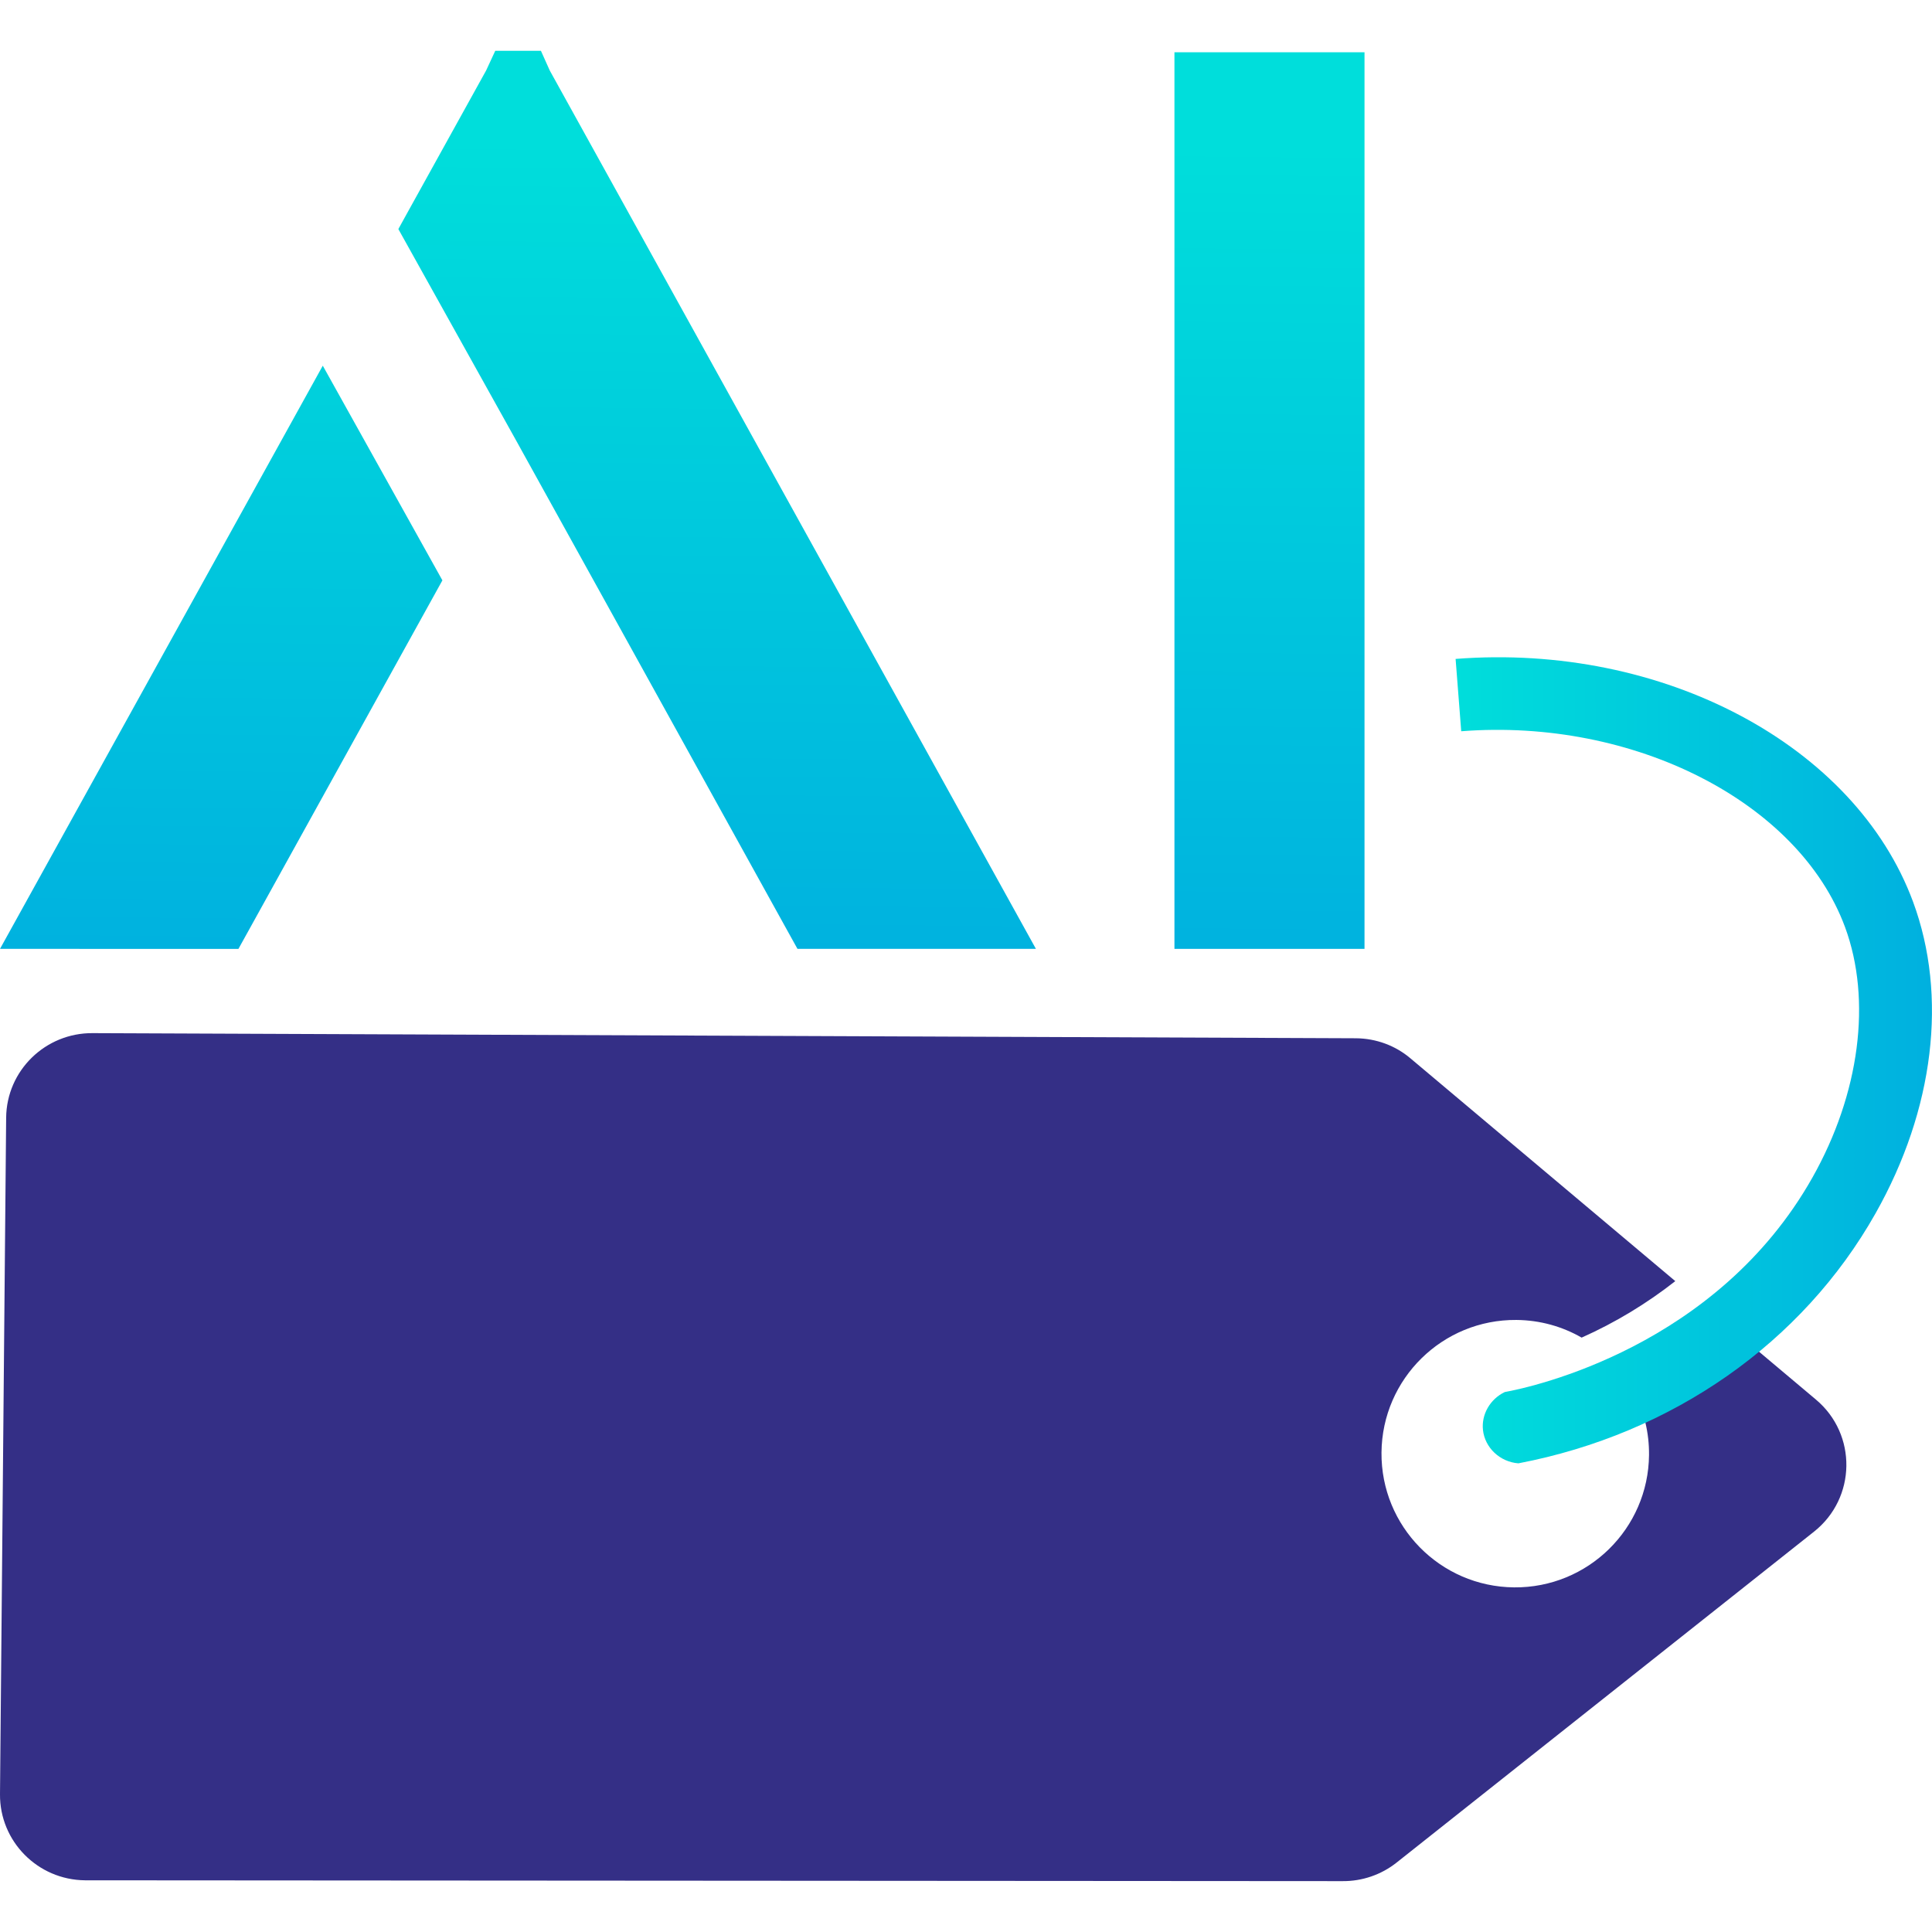 <?xml version="1.0" encoding="utf-8"?>
<!-- Generator: Adobe Illustrator 25.4.1, SVG Export Plug-In . SVG Version: 6.00 Build 0)  -->
<svg version="1.1" id="Layer_1" xmlns="http://www.w3.org/2000/svg" xmlns:xlink="http://www.w3.org/1999/xlink" x="0px" y="0px"
	 viewBox="0 0 512 512" style="enable-background:new 0 0 512 512;" xml:space="preserve">
<style type="text/css">
	.st0{fill:#1D1D1B;}
	.st1{fill:#342F86;}
	.st2{fill:url(#SVGID_1_);}
	.st3{fill:url(#SVGID_00000065759011096366925400000015446431925220747675_);}
	.st4{fill:url(#SVGID_00000027580221288523899380000016985894963264775304_);}
	.st5{fill:url(#SVGID_00000165925806924555940610000004825839559863933328_);}
	.st6{fill:url(#SVGID_00000044177986837467334360000007473485957138796467_);}
	.st7{fill:url(#SVGID_00000070837486133040544070000016474717680590701725_);}
	.st8{fill:url(#SVGID_00000021807875924521845660000018320380020828251064_);}
	.st9{fill:url(#SVGID_00000091015606895739378290000013862290105181420934_);}
	.st10{fill:url(#SVGID_00000074417964438459214500000003065005751816491936_);}
	.st11{fill:url(#SVGID_00000029018085448696766050000006014024394303410849_);}
	.st12{fill:url(#SVGID_00000169534599649638146660000009977910894160375483_);}
	.st13{fill:url(#SVGID_00000021087933565479905430000016816108070415319997_);}
	.st14{fill:url(#SVGID_00000073687506735976468800000009242222745832551834_);}
	.st15{fill:url(#SVGID_00000057130153241177172970000009355433252103767204_);}
	.st16{fill:url(#SVGID_00000106132723387963421880000001478103154404757142_);}
	.st17{fill:url(#SVGID_00000102508526724081992460000001364405944544036527_);}
	.st18{fill:url(#SVGID_00000134963654112554219500000004209757853763149746_);}
	.st19{fill:url(#SVGID_00000100378738507490243150000017161832426114276777_);}
</style>
<g>
	<g>
		<path class="st1" d="M481.25,370.91l-22.3-18.76c-7.88,6.56-16.55,12.29-25.83,16.98c2.55,4.93,3.94,10.52,3.89,16.45
			c-0.18,19.55-16.19,35.27-35.77,35.09c-19.58-0.18-35.3-16.19-35.13-35.74c0.18-19.58,16.19-35.3,35.77-35.13
			c6.28,0.06,12.16,1.74,17.27,4.68c8.95-3.99,17.26-9.04,24.82-14.97l-70.14-59c-4.04-3.44-9.15-5.31-14.47-5.36l-334.77-1.36
			c-12.56-0.11-22.85,9.92-22.96,22.42L0,475.47c-0.11,12.5,9.99,22.72,22.55,22.83l333.21,0.22c5.22,0.05,10.31-1.7,14.37-4.93
			l110.61-87.69C491.95,397,492.2,380.11,481.25,370.91z"/>
	</g>
	<g>
		<linearGradient id="SVGID_1_" gradientUnits="userSpaceOnUse" x1="385.758" y1="280.997" x2="512" y2="280.997">
			<stop  offset="0" style="stop-color:#00DEDB"/>
			<stop  offset="1" style="stop-color:#00B0DF"/>
		</linearGradient>
		<path class="st2" d="M402.39,387.8c-4.95-0.38-8.89-4.19-9.39-8.84c-0.44-4.11,1.87-8.17,5.77-10.05
			c7.51-1.36,56.23-12.02,81.52-56.81c12.57-22.26,15.8-47.08,8.66-66.42c-12.25-33.13-55.96-55.45-101.71-51.89l-1.49-19.17
			c54.9-4.27,105.87,22.82,121.24,64.39c9.21,24.93,5.59,55.02-9.95,82.54C477.68,355.87,443.18,380.01,402.39,387.8z"/>
	</g>
	
		<linearGradient id="SVGID_00000154398563946856427300000016112503323852126877_" gradientUnits="userSpaceOnUse" x1="139.431" y1="37.216" x2="137.169" y2="261.204">
		<stop  offset="0" style="stop-color:#00DEDB"/>
		<stop  offset="1" style="stop-color:#00B0DF"/>
	</linearGradient>
	<path style="fill:url(#SVGID_00000154398563946856427300000016112503323852126877_);" d="M85.54,96.91l31.7,56.89l-51.35,92.79
		l-2.7,4.87H0l7.76-14.02L85.54,96.91z M274.53,251.46h-63.19l-2.7-4.87l-47.29-85.47l-23.17-41.85l-0.92-1.67l-31.69-56.89
		l0.1-0.19l2.53-4.58l20.62-37.24l2.43-5.24h12.1l2.34,5.22l20.63,37.27l100.45,181.49L274.53,251.46z"/>
	
		<linearGradient id="SVGID_00000098922044680857327260000006905922431847465660_" gradientUnits="userSpaceOnUse" x1="337.364" y1="39.216" x2="335.102" y2="263.203">
		<stop  offset="0" style="stop-color:#00DEDB"/>
		<stop  offset="1" style="stop-color:#00B0DF"/>
	</linearGradient>
	<path style="fill:url(#SVGID_00000098922044680857327260000006905922431847465660_);" d="M361.61,13.85v237.61h-50.37V13.85H361.61
		z"/>
</g>
</svg>
